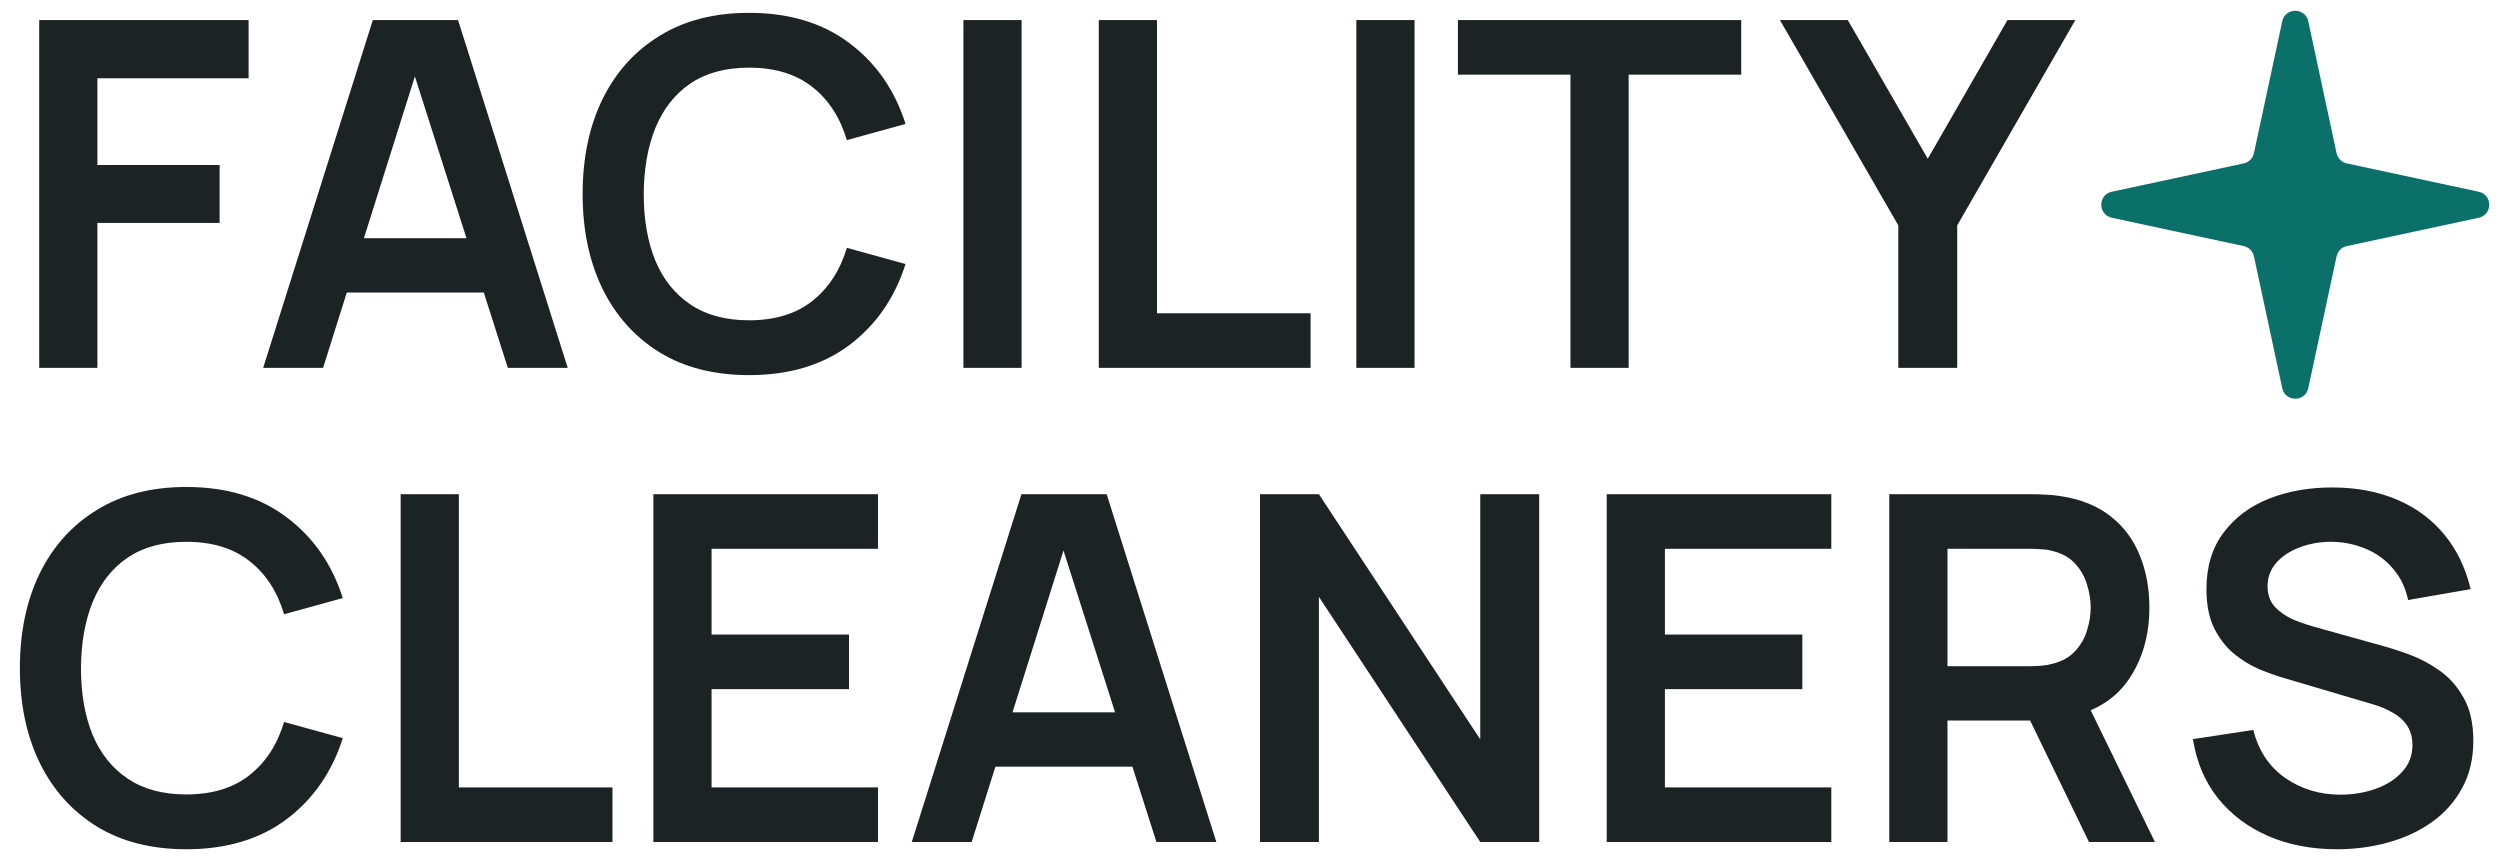 <svg width="232" height="80" viewBox="0 0 232 80" fill="none" xmlns="http://www.w3.org/2000/svg">
<path d="M3.638 34.138V1.864H23.07V7.265H9.039V15.311H20.38V20.691H9.039V34.138H3.638ZM24.422 34.138L34.598 1.864H42.509L52.685 34.138H47.126L37.892 5.181H39.103L29.981 34.138H24.422ZM30.093 27.145V22.102H47.037V27.145H30.093ZM69.511 34.811C66.283 34.811 63.519 34.108 61.218 32.704C58.917 31.284 57.147 29.312 55.906 26.787C54.681 24.262 54.068 21.333 54.068 18.001C54.068 14.669 54.681 11.74 55.906 9.215C57.147 6.69 58.917 4.725 61.218 3.321C63.519 1.901 66.283 1.191 69.511 1.191C73.231 1.191 76.332 2.125 78.812 3.993C81.293 5.846 83.033 8.348 84.034 11.501L78.588 13.003C77.96 10.896 76.892 9.252 75.383 8.072C73.874 6.877 71.916 6.279 69.511 6.279C67.344 6.279 65.536 6.765 64.087 7.736C62.653 8.707 61.569 10.074 60.837 11.837C60.12 13.586 59.754 15.64 59.739 18.001C59.739 20.362 60.097 22.424 60.815 24.187C61.547 25.935 62.638 27.295 64.087 28.266C65.536 29.237 67.344 29.723 69.511 29.723C71.916 29.723 73.874 29.125 75.383 27.93C76.892 26.735 77.96 25.091 78.588 22.999L84.034 24.501C83.033 27.653 81.293 30.164 78.812 32.031C76.332 33.884 73.231 34.811 69.511 34.811ZM89.404 34.138V1.864H94.805V34.138H89.404ZM101.967 34.138V1.864H107.369V29.073H121.623V34.138H101.967ZM125.868 34.138V1.864H131.27V34.138H125.868ZM145.738 34.138V6.929H135.294V1.864H161.584V6.929H151.14V34.138H145.738ZM176.162 34.138V20.915L165.18 1.864H171.478L178.897 14.729L186.293 1.864H192.591L181.631 20.915V34.138H176.162Z" fill="#1D2325"/>
<path d="M17.287 78.811C14.06 78.811 11.296 78.108 8.994 76.704C6.693 75.284 4.923 73.312 3.683 70.787C2.457 68.262 1.845 65.333 1.845 62.001C1.845 58.669 2.457 55.74 3.683 53.215C4.923 50.69 6.693 48.725 8.994 47.321C11.296 45.901 14.06 45.191 17.287 45.191C21.008 45.191 24.108 46.125 26.588 47.993C29.069 49.846 30.81 52.349 31.811 55.501L26.364 57.003C25.737 54.896 24.669 53.252 23.159 52.072C21.65 50.877 19.693 50.279 17.287 50.279C15.121 50.279 13.313 50.765 11.863 51.736C10.429 52.707 9.346 54.074 8.613 55.837C7.896 57.586 7.53 59.64 7.515 62.001C7.515 64.362 7.874 66.424 8.591 68.187C9.323 69.935 10.414 71.295 11.863 72.266C13.313 73.237 15.121 73.723 17.287 73.723C19.693 73.723 21.65 73.125 23.159 71.93C24.669 70.734 25.737 69.091 26.364 66.999L31.811 68.501C30.81 71.653 29.069 74.164 26.588 76.031C24.108 77.884 21.008 78.811 17.287 78.811ZM37.18 78.138V45.864H42.581V73.073H56.836V78.138H37.18ZM60.633 78.138V45.864H81.477V50.929H66.034V58.886H78.787V63.951H66.034V73.073H81.477V78.138H60.633ZM84.613 78.138L94.788 45.864H102.7L112.876 78.138H107.317L98.083 49.181H99.293L90.171 78.138H84.613ZM90.283 71.145V66.103H107.227V71.145H90.283ZM116.928 78.138V45.864H122.396L137.368 68.613V45.864H142.837V78.138H137.368L122.396 55.389V78.138H116.928ZM149.102 78.138V45.864H169.946V50.929H154.504V58.886H167.257V63.951H154.504V73.073H169.946V78.138H149.102ZM175.324 78.138V45.864H188.659C188.973 45.864 189.376 45.879 189.87 45.908C190.363 45.923 190.818 45.968 191.237 46.043C193.104 46.327 194.643 46.947 195.854 47.903C197.079 48.859 197.983 50.07 198.566 51.534C199.163 52.983 199.462 54.597 199.462 56.375C199.462 59.005 198.797 61.269 197.467 63.166C196.138 65.049 194.098 66.215 191.349 66.663L189.04 66.865H180.725V78.138H175.324ZM193.859 78.138L187.494 65.004L192.985 63.794L199.978 78.138H193.859ZM180.725 61.822H188.435C188.734 61.822 189.07 61.807 189.444 61.777C189.817 61.747 190.161 61.687 190.475 61.597C191.371 61.373 192.073 60.977 192.582 60.41C193.104 59.842 193.471 59.199 193.68 58.482C193.904 57.765 194.016 57.063 194.016 56.375C194.016 55.688 193.904 54.986 193.68 54.269C193.471 53.536 193.104 52.886 192.582 52.319C192.073 51.751 191.371 51.355 190.475 51.131C190.161 51.041 189.817 50.989 189.444 50.974C189.07 50.944 188.734 50.929 188.435 50.929H180.725V61.822ZM216.862 78.811C214.501 78.811 212.372 78.4 210.474 77.578C208.591 76.756 207.037 75.583 205.812 74.059C204.602 72.52 203.832 70.697 203.504 68.59L209.107 67.739C209.585 69.651 210.564 71.13 212.043 72.176C213.537 73.222 215.255 73.745 217.198 73.745C218.348 73.745 219.432 73.566 220.448 73.207C221.464 72.849 222.285 72.326 222.913 71.638C223.556 70.951 223.877 70.107 223.877 69.106C223.877 68.658 223.802 68.247 223.653 67.873C223.503 67.485 223.279 67.141 222.98 66.842C222.696 66.543 222.323 66.274 221.86 66.035C221.411 65.781 220.888 65.565 220.291 65.385L211.953 62.92C211.236 62.711 210.459 62.434 209.622 62.091C208.8 61.732 208.016 61.246 207.269 60.634C206.537 60.006 205.932 59.214 205.453 58.258C204.99 57.287 204.759 56.091 204.759 54.672C204.759 52.595 205.282 50.854 206.328 49.45C207.388 48.03 208.808 46.969 210.586 46.267C212.379 45.565 214.366 45.221 216.548 45.236C218.759 45.251 220.732 45.632 222.465 46.379C224.198 47.111 225.647 48.18 226.813 49.584C227.978 50.989 228.8 52.685 229.278 54.672L223.473 55.681C223.234 54.545 222.771 53.581 222.084 52.789C221.411 51.982 220.582 51.37 219.596 50.951C218.625 50.533 217.586 50.309 216.481 50.279C215.405 50.264 214.404 50.428 213.477 50.772C212.566 51.101 211.826 51.579 211.258 52.206C210.706 52.834 210.429 53.566 210.429 54.403C210.429 55.195 210.668 55.845 211.146 56.353C211.624 56.846 212.215 57.242 212.917 57.541C213.634 57.825 214.359 58.064 215.091 58.258L220.873 59.872C221.665 60.081 222.554 60.365 223.541 60.723C224.527 61.082 225.476 61.583 226.387 62.225C227.299 62.868 228.046 63.712 228.628 64.758C229.226 65.804 229.525 67.133 229.525 68.747C229.525 70.421 229.174 71.892 228.471 73.162C227.784 74.418 226.85 75.464 225.67 76.3C224.489 77.137 223.137 77.765 221.613 78.183C220.104 78.601 218.52 78.811 216.862 78.811Z" fill="#1D2325"/>
<path d="M211.792 1.976C212.072 0.675 213.928 0.675 214.208 1.976L216.836 14.215C216.938 14.691 217.309 15.062 217.785 15.164L230.024 17.792C231.325 18.072 231.325 19.928 230.024 20.208L217.785 22.836C217.309 22.938 216.938 23.309 216.836 23.785L214.208 36.024C213.928 37.325 212.072 37.325 211.792 36.024L209.164 23.785C209.062 23.309 208.691 22.938 208.215 22.836L195.976 20.208C194.675 19.928 194.675 18.072 195.976 17.792L208.215 15.164C208.691 15.062 209.062 14.691 209.164 14.215L211.792 1.976Z" fill="#0C706A"/>
</svg>
